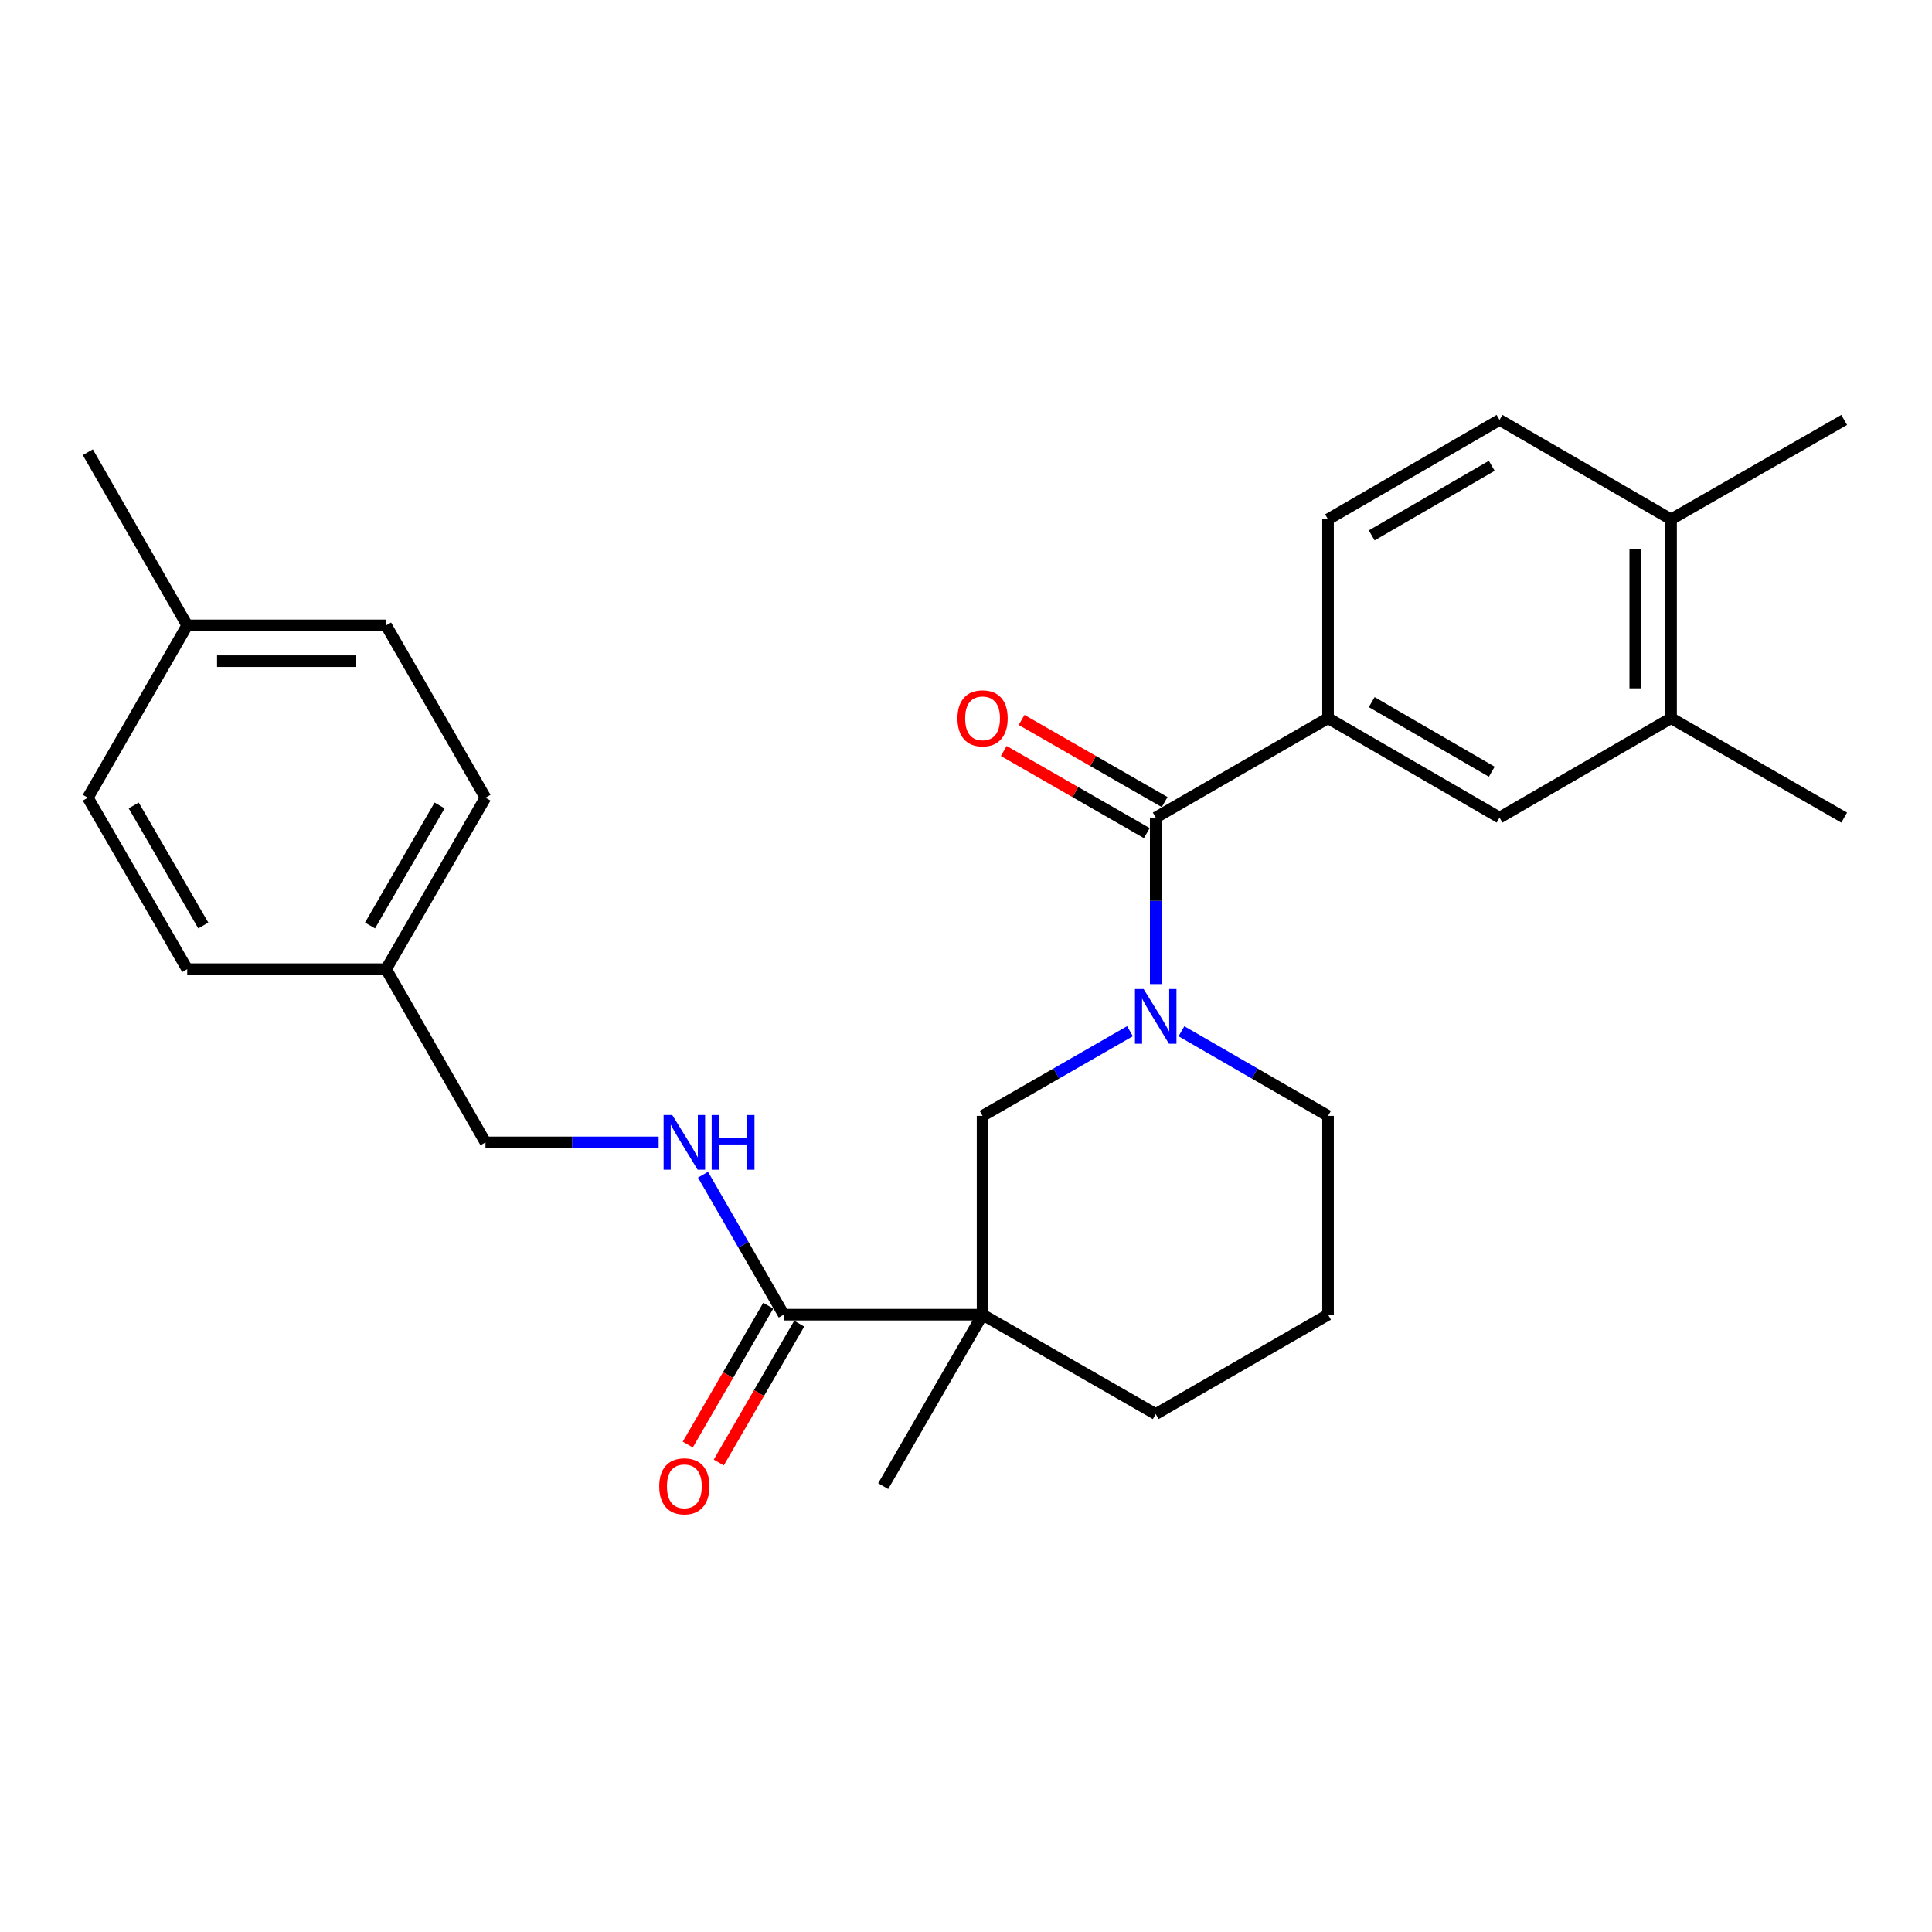 <?xml version='1.0' encoding='iso-8859-1'?>
<svg version='1.1' baseProfile='full'
              xmlns='http://www.w3.org/2000/svg'
                      xmlns:rdkit='http://www.rdkit.org/xml'
                      xmlns:xlink='http://www.w3.org/1999/xlink'
                  xml:space='preserve'
width='1000px' height='1000px' viewBox='0 0 1000 1000'>
<!-- END OF HEADER -->
<rect style='opacity:1.0;fill:#FFFFFF;stroke:none' width='1000' height='1000' x='0' y='0'> </rect>
<path class='bond-1' d='M 598.197,509.356 L 598.197,466.271' style='fill:none;fill-rule:evenodd;stroke:#0000FF;stroke-width:6px;stroke-linecap:butt;stroke-linejoin:miter;stroke-opacity:1' />
<path class='bond-1' d='M 598.197,466.271 L 598.197,423.187' style='fill:none;fill-rule:evenodd;stroke:#000000;stroke-width:6px;stroke-linecap:butt;stroke-linejoin:miter;stroke-opacity:1' />
<path class='bond-3' d='M 584.874,533.742 L 546.724,555.656' style='fill:none;fill-rule:evenodd;stroke:#0000FF;stroke-width:6px;stroke-linecap:butt;stroke-linejoin:miter;stroke-opacity:1' />
<path class='bond-3' d='M 546.724,555.656 L 508.575,577.57' style='fill:none;fill-rule:evenodd;stroke:#000000;stroke-width:6px;stroke-linecap:butt;stroke-linejoin:miter;stroke-opacity:1' />
<path class='bond-14' d='M 611.512,533.774 L 649.45,555.672' style='fill:none;fill-rule:evenodd;stroke:#0000FF;stroke-width:6px;stroke-linecap:butt;stroke-linejoin:miter;stroke-opacity:1' />
<path class='bond-14' d='M 649.45,555.672 L 687.387,577.57' style='fill:none;fill-rule:evenodd;stroke:#000000;stroke-width:6px;stroke-linecap:butt;stroke-linejoin:miter;stroke-opacity:1' />
<path class='bond-0' d='M 508.575,680.483 L 508.575,577.57' style='fill:none;fill-rule:evenodd;stroke:#000000;stroke-width:6px;stroke-linecap:butt;stroke-linejoin:miter;stroke-opacity:1' />
<path class='bond-2' d='M 508.575,680.483 L 405.663,680.483' style='fill:none;fill-rule:evenodd;stroke:#000000;stroke-width:6px;stroke-linecap:butt;stroke-linejoin:miter;stroke-opacity:1' />
<path class='bond-17' d='M 508.575,680.483 L 457.134,769.23' style='fill:none;fill-rule:evenodd;stroke:#000000;stroke-width:6px;stroke-linecap:butt;stroke-linejoin:miter;stroke-opacity:1' />
<path class='bond-27' d='M 508.575,680.483 L 598.197,731.923' style='fill:none;fill-rule:evenodd;stroke:#000000;stroke-width:6px;stroke-linecap:butt;stroke-linejoin:miter;stroke-opacity:1' />
<path class='bond-4' d='M 598.197,423.187 L 687.387,371.725' style='fill:none;fill-rule:evenodd;stroke:#000000;stroke-width:6px;stroke-linecap:butt;stroke-linejoin:miter;stroke-opacity:1' />
<path class='bond-8' d='M 602.811,415.152 L 565.792,393.896' style='fill:none;fill-rule:evenodd;stroke:#000000;stroke-width:6px;stroke-linecap:butt;stroke-linejoin:miter;stroke-opacity:1' />
<path class='bond-8' d='M 565.792,393.896 L 528.772,372.639' style='fill:none;fill-rule:evenodd;stroke:#FF0000;stroke-width:6px;stroke-linecap:butt;stroke-linejoin:miter;stroke-opacity:1' />
<path class='bond-8' d='M 593.584,431.221 L 556.565,409.965' style='fill:none;fill-rule:evenodd;stroke:#000000;stroke-width:6px;stroke-linecap:butt;stroke-linejoin:miter;stroke-opacity:1' />
<path class='bond-8' d='M 556.565,409.965 L 519.545,388.708' style='fill:none;fill-rule:evenodd;stroke:#FF0000;stroke-width:6px;stroke-linecap:butt;stroke-linejoin:miter;stroke-opacity:1' />
<path class='bond-6' d='M 405.663,680.483 L 384.768,644.255' style='fill:none;fill-rule:evenodd;stroke:#000000;stroke-width:6px;stroke-linecap:butt;stroke-linejoin:miter;stroke-opacity:1' />
<path class='bond-6' d='M 384.768,644.255 L 363.874,608.027' style='fill:none;fill-rule:evenodd;stroke:#0000FF;stroke-width:6px;stroke-linecap:butt;stroke-linejoin:miter;stroke-opacity:1' />
<path class='bond-10' d='M 397.647,675.837 L 376.82,711.768' style='fill:none;fill-rule:evenodd;stroke:#000000;stroke-width:6px;stroke-linecap:butt;stroke-linejoin:miter;stroke-opacity:1' />
<path class='bond-10' d='M 376.82,711.768 L 355.993,747.699' style='fill:none;fill-rule:evenodd;stroke:#FF0000;stroke-width:6px;stroke-linecap:butt;stroke-linejoin:miter;stroke-opacity:1' />
<path class='bond-10' d='M 413.679,685.129 L 392.852,721.06' style='fill:none;fill-rule:evenodd;stroke:#000000;stroke-width:6px;stroke-linecap:butt;stroke-linejoin:miter;stroke-opacity:1' />
<path class='bond-10' d='M 392.852,721.06 L 372.025,756.992' style='fill:none;fill-rule:evenodd;stroke:#FF0000;stroke-width:6px;stroke-linecap:butt;stroke-linejoin:miter;stroke-opacity:1' />
<path class='bond-5' d='M 687.387,371.725 L 776.155,423.187' style='fill:none;fill-rule:evenodd;stroke:#000000;stroke-width:6px;stroke-linecap:butt;stroke-linejoin:miter;stroke-opacity:1' />
<path class='bond-5' d='M 709.996,363.414 L 772.134,399.437' style='fill:none;fill-rule:evenodd;stroke:#000000;stroke-width:6px;stroke-linecap:butt;stroke-linejoin:miter;stroke-opacity:1' />
<path class='bond-11' d='M 687.387,371.725 L 687.387,268.803' style='fill:none;fill-rule:evenodd;stroke:#000000;stroke-width:6px;stroke-linecap:butt;stroke-linejoin:miter;stroke-opacity:1' />
<path class='bond-7' d='M 776.155,423.187 L 864.933,371.725' style='fill:none;fill-rule:evenodd;stroke:#000000;stroke-width:6px;stroke-linecap:butt;stroke-linejoin:miter;stroke-opacity:1' />
<path class='bond-13' d='M 340.909,591.293 L 296.099,591.293' style='fill:none;fill-rule:evenodd;stroke:#0000FF;stroke-width:6px;stroke-linecap:butt;stroke-linejoin:miter;stroke-opacity:1' />
<path class='bond-13' d='M 296.099,591.293 L 251.289,591.293' style='fill:none;fill-rule:evenodd;stroke:#000000;stroke-width:6px;stroke-linecap:butt;stroke-linejoin:miter;stroke-opacity:1' />
<path class='bond-24' d='M 864.933,371.725 L 954.545,423.187' style='fill:none;fill-rule:evenodd;stroke:#000000;stroke-width:6px;stroke-linecap:butt;stroke-linejoin:miter;stroke-opacity:1' />
<path class='bond-28' d='M 864.933,371.725 L 864.933,268.803' style='fill:none;fill-rule:evenodd;stroke:#000000;stroke-width:6px;stroke-linecap:butt;stroke-linejoin:miter;stroke-opacity:1' />
<path class='bond-28' d='M 846.404,356.287 L 846.404,284.241' style='fill:none;fill-rule:evenodd;stroke:#000000;stroke-width:6px;stroke-linecap:butt;stroke-linejoin:miter;stroke-opacity:1' />
<path class='bond-9' d='M 864.933,268.803 L 776.155,217.352' style='fill:none;fill-rule:evenodd;stroke:#000000;stroke-width:6px;stroke-linecap:butt;stroke-linejoin:miter;stroke-opacity:1' />
<path class='bond-25' d='M 864.933,268.803 L 954.545,217.352' style='fill:none;fill-rule:evenodd;stroke:#000000;stroke-width:6px;stroke-linecap:butt;stroke-linejoin:miter;stroke-opacity:1' />
<path class='bond-12' d='M 687.387,268.803 L 776.155,217.352' style='fill:none;fill-rule:evenodd;stroke:#000000;stroke-width:6px;stroke-linecap:butt;stroke-linejoin:miter;stroke-opacity:1' />
<path class='bond-12' d='M 709.995,277.117 L 772.132,241.101' style='fill:none;fill-rule:evenodd;stroke:#000000;stroke-width:6px;stroke-linecap:butt;stroke-linejoin:miter;stroke-opacity:1' />
<path class='bond-16' d='M 251.289,591.293 L 199.838,501.64' style='fill:none;fill-rule:evenodd;stroke:#000000;stroke-width:6px;stroke-linecap:butt;stroke-linejoin:miter;stroke-opacity:1' />
<path class='bond-23' d='M 687.387,577.57 L 687.387,680.483' style='fill:none;fill-rule:evenodd;stroke:#000000;stroke-width:6px;stroke-linecap:butt;stroke-linejoin:miter;stroke-opacity:1' />
<path class='bond-15' d='M 598.197,731.923 L 687.387,680.483' style='fill:none;fill-rule:evenodd;stroke:#000000;stroke-width:6px;stroke-linecap:butt;stroke-linejoin:miter;stroke-opacity:1' />
<path class='bond-19' d='M 199.838,501.64 L 96.906,501.64' style='fill:none;fill-rule:evenodd;stroke:#000000;stroke-width:6px;stroke-linecap:butt;stroke-linejoin:miter;stroke-opacity:1' />
<path class='bond-20' d='M 199.838,501.64 L 251.289,412.892' style='fill:none;fill-rule:evenodd;stroke:#000000;stroke-width:6px;stroke-linecap:butt;stroke-linejoin:miter;stroke-opacity:1' />
<path class='bond-20' d='M 191.525,479.034 L 227.541,416.911' style='fill:none;fill-rule:evenodd;stroke:#000000;stroke-width:6px;stroke-linecap:butt;stroke-linejoin:miter;stroke-opacity:1' />
<path class='bond-18' d='M 96.906,323.692 L 199.838,323.692' style='fill:none;fill-rule:evenodd;stroke:#000000;stroke-width:6px;stroke-linecap:butt;stroke-linejoin:miter;stroke-opacity:1' />
<path class='bond-18' d='M 112.345,342.222 L 184.398,342.222' style='fill:none;fill-rule:evenodd;stroke:#000000;stroke-width:6px;stroke-linecap:butt;stroke-linejoin:miter;stroke-opacity:1' />
<path class='bond-26' d='M 96.906,323.692 L 45.455,234.07' style='fill:none;fill-rule:evenodd;stroke:#000000;stroke-width:6px;stroke-linecap:butt;stroke-linejoin:miter;stroke-opacity:1' />
<path class='bond-29' d='M 96.906,323.692 L 45.455,412.892' style='fill:none;fill-rule:evenodd;stroke:#000000;stroke-width:6px;stroke-linecap:butt;stroke-linejoin:miter;stroke-opacity:1' />
<path class='bond-22' d='M 96.906,501.64 L 45.455,412.892' style='fill:none;fill-rule:evenodd;stroke:#000000;stroke-width:6px;stroke-linecap:butt;stroke-linejoin:miter;stroke-opacity:1' />
<path class='bond-22' d='M 105.218,479.034 L 69.203,416.911' style='fill:none;fill-rule:evenodd;stroke:#000000;stroke-width:6px;stroke-linecap:butt;stroke-linejoin:miter;stroke-opacity:1' />
<path class='bond-21' d='M 251.289,412.892 L 199.838,323.692' style='fill:none;fill-rule:evenodd;stroke:#000000;stroke-width:6px;stroke-linecap:butt;stroke-linejoin:miter;stroke-opacity:1' />
<path  class='atom-0' d='M 591.937 511.929
L 601.217 526.929
Q 602.137 528.409, 603.617 531.089
Q 605.097 533.769, 605.177 533.929
L 605.177 511.929
L 608.937 511.929
L 608.937 540.249
L 605.057 540.249
L 595.097 523.849
Q 593.937 521.929, 592.697 519.729
Q 591.497 517.529, 591.137 516.849
L 591.137 540.249
L 587.457 540.249
L 587.457 511.929
L 591.937 511.929
' fill='#0000FF'/>
<path  class='atom-7' d='M 347.962 577.133
L 357.242 592.133
Q 358.162 593.613, 359.642 596.293
Q 361.122 598.973, 361.202 599.133
L 361.202 577.133
L 364.962 577.133
L 364.962 605.453
L 361.082 605.453
L 351.122 589.053
Q 349.962 587.133, 348.722 584.933
Q 347.522 582.733, 347.162 582.053
L 347.162 605.453
L 343.482 605.453
L 343.482 577.133
L 347.962 577.133
' fill='#0000FF'/>
<path  class='atom-7' d='M 368.362 577.133
L 372.202 577.133
L 372.202 589.173
L 386.682 589.173
L 386.682 577.133
L 390.522 577.133
L 390.522 605.453
L 386.682 605.453
L 386.682 592.373
L 372.202 592.373
L 372.202 605.453
L 368.362 605.453
L 368.362 577.133
' fill='#0000FF'/>
<path  class='atom-9' d='M 495.575 371.805
Q 495.575 365.005, 498.935 361.205
Q 502.295 357.405, 508.575 357.405
Q 514.855 357.405, 518.215 361.205
Q 521.575 365.005, 521.575 371.805
Q 521.575 378.685, 518.175 382.605
Q 514.775 386.485, 508.575 386.485
Q 502.335 386.485, 498.935 382.605
Q 495.575 378.725, 495.575 371.805
M 508.575 383.285
Q 512.895 383.285, 515.215 380.405
Q 517.575 377.485, 517.575 371.805
Q 517.575 366.245, 515.215 363.445
Q 512.895 360.605, 508.575 360.605
Q 504.255 360.605, 501.895 363.405
Q 499.575 366.205, 499.575 371.805
Q 499.575 377.525, 501.895 380.405
Q 504.255 383.285, 508.575 383.285
' fill='#FF0000'/>
<path  class='atom-11' d='M 341.222 769.31
Q 341.222 762.51, 344.582 758.71
Q 347.942 754.91, 354.222 754.91
Q 360.502 754.91, 363.862 758.71
Q 367.222 762.51, 367.222 769.31
Q 367.222 776.19, 363.822 780.11
Q 360.422 783.99, 354.222 783.99
Q 347.982 783.99, 344.582 780.11
Q 341.222 776.23, 341.222 769.31
M 354.222 780.79
Q 358.542 780.79, 360.862 777.91
Q 363.222 774.99, 363.222 769.31
Q 363.222 763.75, 360.862 760.95
Q 358.542 758.11, 354.222 758.11
Q 349.902 758.11, 347.542 760.91
Q 345.222 763.71, 345.222 769.31
Q 345.222 775.03, 347.542 777.91
Q 349.902 780.79, 354.222 780.79
' fill='#FF0000'/>
</svg>
